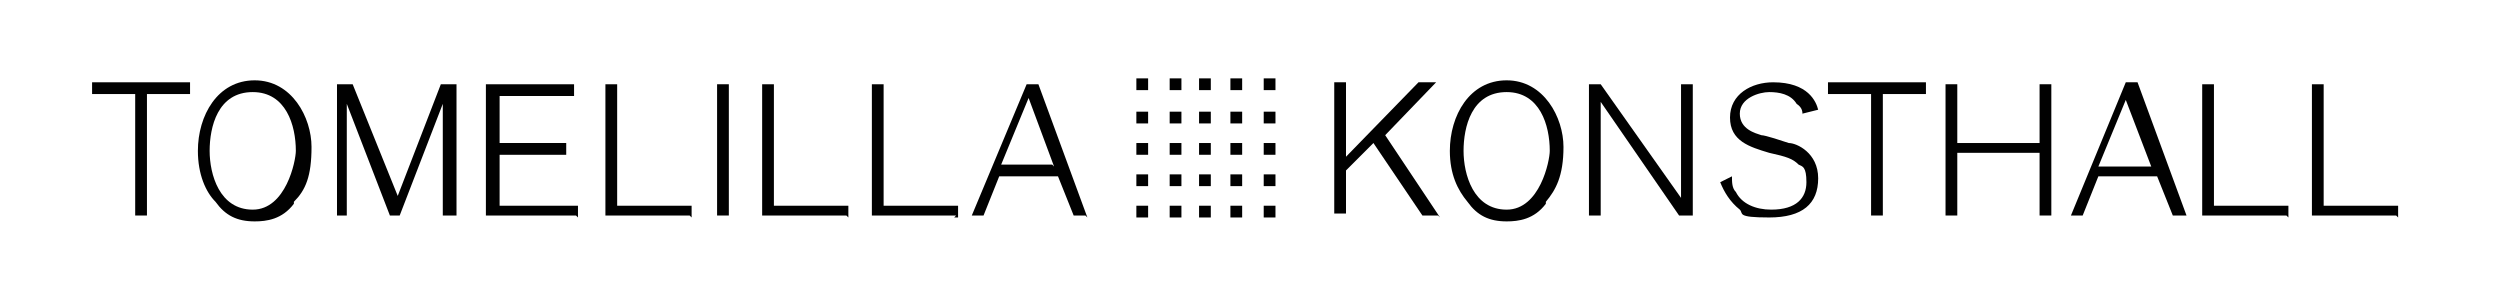 <?xml version="1.0" encoding="UTF-8"?>
<svg id="Lager_1" xmlns="http://www.w3.org/2000/svg" version="1.1" viewBox="0 0 127.6 15.1">
  <!-- Generator: Adobe Illustrator 29.1.0, SVG Export Plug-In . SVG Version: 2.1.0 Build 142)  -->
  <defs>
    <style>
      .st0 {
        fill: #010101;
      }
    </style>
  </defs>
  <path class="st0" d="M7.5,11h-.6v-6.2h-2.2v-.6h5v.6h-2.2v6.2Z"/>
  <path class="st0" d="M15,10.4c-.6.8-1.4.9-2,.9-.9,0-1.5-.3-2-1-.5-.5-.9-1.4-.9-2.6,0-1.8,1-3.6,2.9-3.6s2.9,1.9,2.9,3.4-.3,2.2-.9,2.8h0ZM12.9,4.7c-1.8,0-2.2,1.8-2.2,3s.5,3,2.2,3,2.2-2.5,2.2-3c0-1.3-.5-3-2.2-3Z"/>
  <path class="st0" d="M23.2,11h-.6v-5.7l-2.2,5.7h-.5l-2.2-5.7v5.7c0,0-.5,0-.5,0v-6.7h.8l2.3,5.7,2.2-5.7h.8v6.7h-.2Z"/>
  <path class="st0" d="M29.4,11h-4.6v-6.7h4.5v.6h-3.8v2.4h3.4v.6h-3.4v2.6h4v.6h0Z"/>
  <path class="st0" d="M35.2,11h-4.3v-6.7h.6v6.2h3.8v.6s0,0,0,0Z"/>
  <path class="st0" d="M37.2,11h-.6v-6.7h.6v6.7Z"/>
  <path class="st0" d="M43.2,11h-4.3v-6.7h.6v6.2h3.8v.6s0,0,0,0Z"/>
  <path class="st0" d="M48.8,11h-4.3v-6.7h.6v6.2h3.8v.6h-.2Z"/>
  <path class="st0" d="M55.4,11h-.6l-.8-2h-3l-.8,2h-.6l2.8-6.7h.6l2.5,6.8h0ZM53.8,8.5l-1.3-3.5-1.4,3.4h2.6Z"/>
  <path class="st0" d="M73.4,11h-.8l-2.5-3.7-1.4,1.4v2.2h-.6v-6.7h.6v3.8l3.7-3.8h.9l-2.6,2.7,2.8,4.2h0Z"/>
  <path class="st0" d="M78.9,10.4c-.6.8-1.4.9-2,.9-.9,0-1.5-.3-2-1-.5-.6-.9-1.4-.9-2.6,0-1.8,1-3.6,2.9-3.6s2.9,1.9,2.9,3.4-.4,2.2-.9,2.8h0ZM76.9,4.7c-1.8,0-2.2,1.8-2.2,3s.5,3,2.2,3,2.2-2.5,2.2-3c0-1.3-.5-3-2.2-3Z"/>
  <path class="st0" d="M86.3,11h-.6l-4-5.8v5.8h-.6v-6.7h.6l4.1,5.8v-5.8c0,0,.6,0,.6,0v6.7Z"/>
  <path class="st0" d="M92,5.9c0-.2,0-.4-.3-.6-.3-.5-.9-.6-1.4-.6s-1.5.3-1.5,1.1.8,1,1.1,1.1c.2,0,1.1.3,1.4.4.4,0,1.5.5,1.5,1.8s-.8,2-2.5,2-1.3-.2-1.5-.4c-.5-.4-.8-.9-1-1.4l.6-.3c0,.3,0,.6.2.8.3.6,1,.9,1.8.9,1.3,0,1.8-.6,1.8-1.4s-.2-.8-.4-.9c-.3-.3-.6-.4-1.5-.6-1-.3-2-.6-2-1.8s1.1-1.8,2.2-1.8c1.8,0,2.2,1,2.3,1.4l-.8.2h0Z"/>
  <path class="st0" d="M96.1,11h-.6v-6.2h-2.2v-.6h5v.6h-2.2v6.2Z"/>
  <path class="st0" d="M104.7,11h-.6v-3.2h-4.2v3.2h-.6v-6.7h.6v3h4.2v-3h.6v6.7Z"/>
  <path class="st0" d="M111.5,11h-.6l-.8-2h-3l-.8,2h-.6l2.8-6.8h.6s2.5,6.8,2.5,6.8ZM109.8,8.5l-1.3-3.4-1.4,3.4s2.6,0,2.6,0Z"/>
  <path class="st0" d="M116.7,11h-4.3v-6.7h.6v6.2h3.8v.6h0Z"/>
  <path class="st0" d="M122.3,11h-4.3v-6.7h.6v6.2h3.8v.6h0Z"/>
  <rect class="st0" x="64.5" y="4" width=".6" height=".6"/>
  <rect class="st0" x="58" y="4" width=".6" height=".6"/>
  <rect class="st0" x="59.7" y="4" width=".6" height=".6"/>
  <rect class="st0" x="61.2" y="4" width=".6" height=".6"/>
  <rect class="st0" x="62.8" y="4" width=".6" height=".6"/>
  <rect class="st0" x="64.5" y="10.5" width=".6" height=".6"/>
  <rect class="st0" x="58" y="10.5" width=".6" height=".6"/>
  <rect class="st0" x="59.7" y="10.5" width=".6" height=".6"/>
  <rect class="st0" x="61.2" y="10.5" width=".6" height=".6"/>
  <rect class="st0" x="62.8" y="10.5" width=".6" height=".6"/>
  <rect class="st0" x="64.5" y="8.9" width=".6" height=".6"/>
  <rect class="st0" x="58" y="8.9" width=".6" height=".6"/>
  <rect class="st0" x="59.7" y="8.9" width=".6" height=".6"/>
  <rect class="st0" x="61.2" y="8.9" width=".6" height=".6"/>
  <rect class="st0" x="62.8" y="8.9" width=".6" height=".6"/>
  <rect class="st0" x="64.5" y="7.3" width=".6" height=".6"/>
  <rect class="st0" x="58" y="7.3" width=".6" height=".6"/>
  <rect class="st0" x="59.7" y="7.3" width=".6" height=".6"/>
  <rect class="st0" x="61.2" y="7.3" width=".6" height=".6"/>
  <rect class="st0" x="62.8" y="7.3" width=".6" height=".6"/>
  <rect class="st0" x="64.5" y="5.7" width=".6" height=".6"/>
  <rect class="st0" x="58" y="5.7" width=".6" height=".6"/>
  <rect class="st0" x="59.7" y="5.7" width=".6" height=".6"/>
  <rect class="st0" x="61.2" y="5.7" width=".6" height=".6"/>
  <rect class="st0" x="62.8" y="5.7" width=".6" height=".6"/>
</svg>